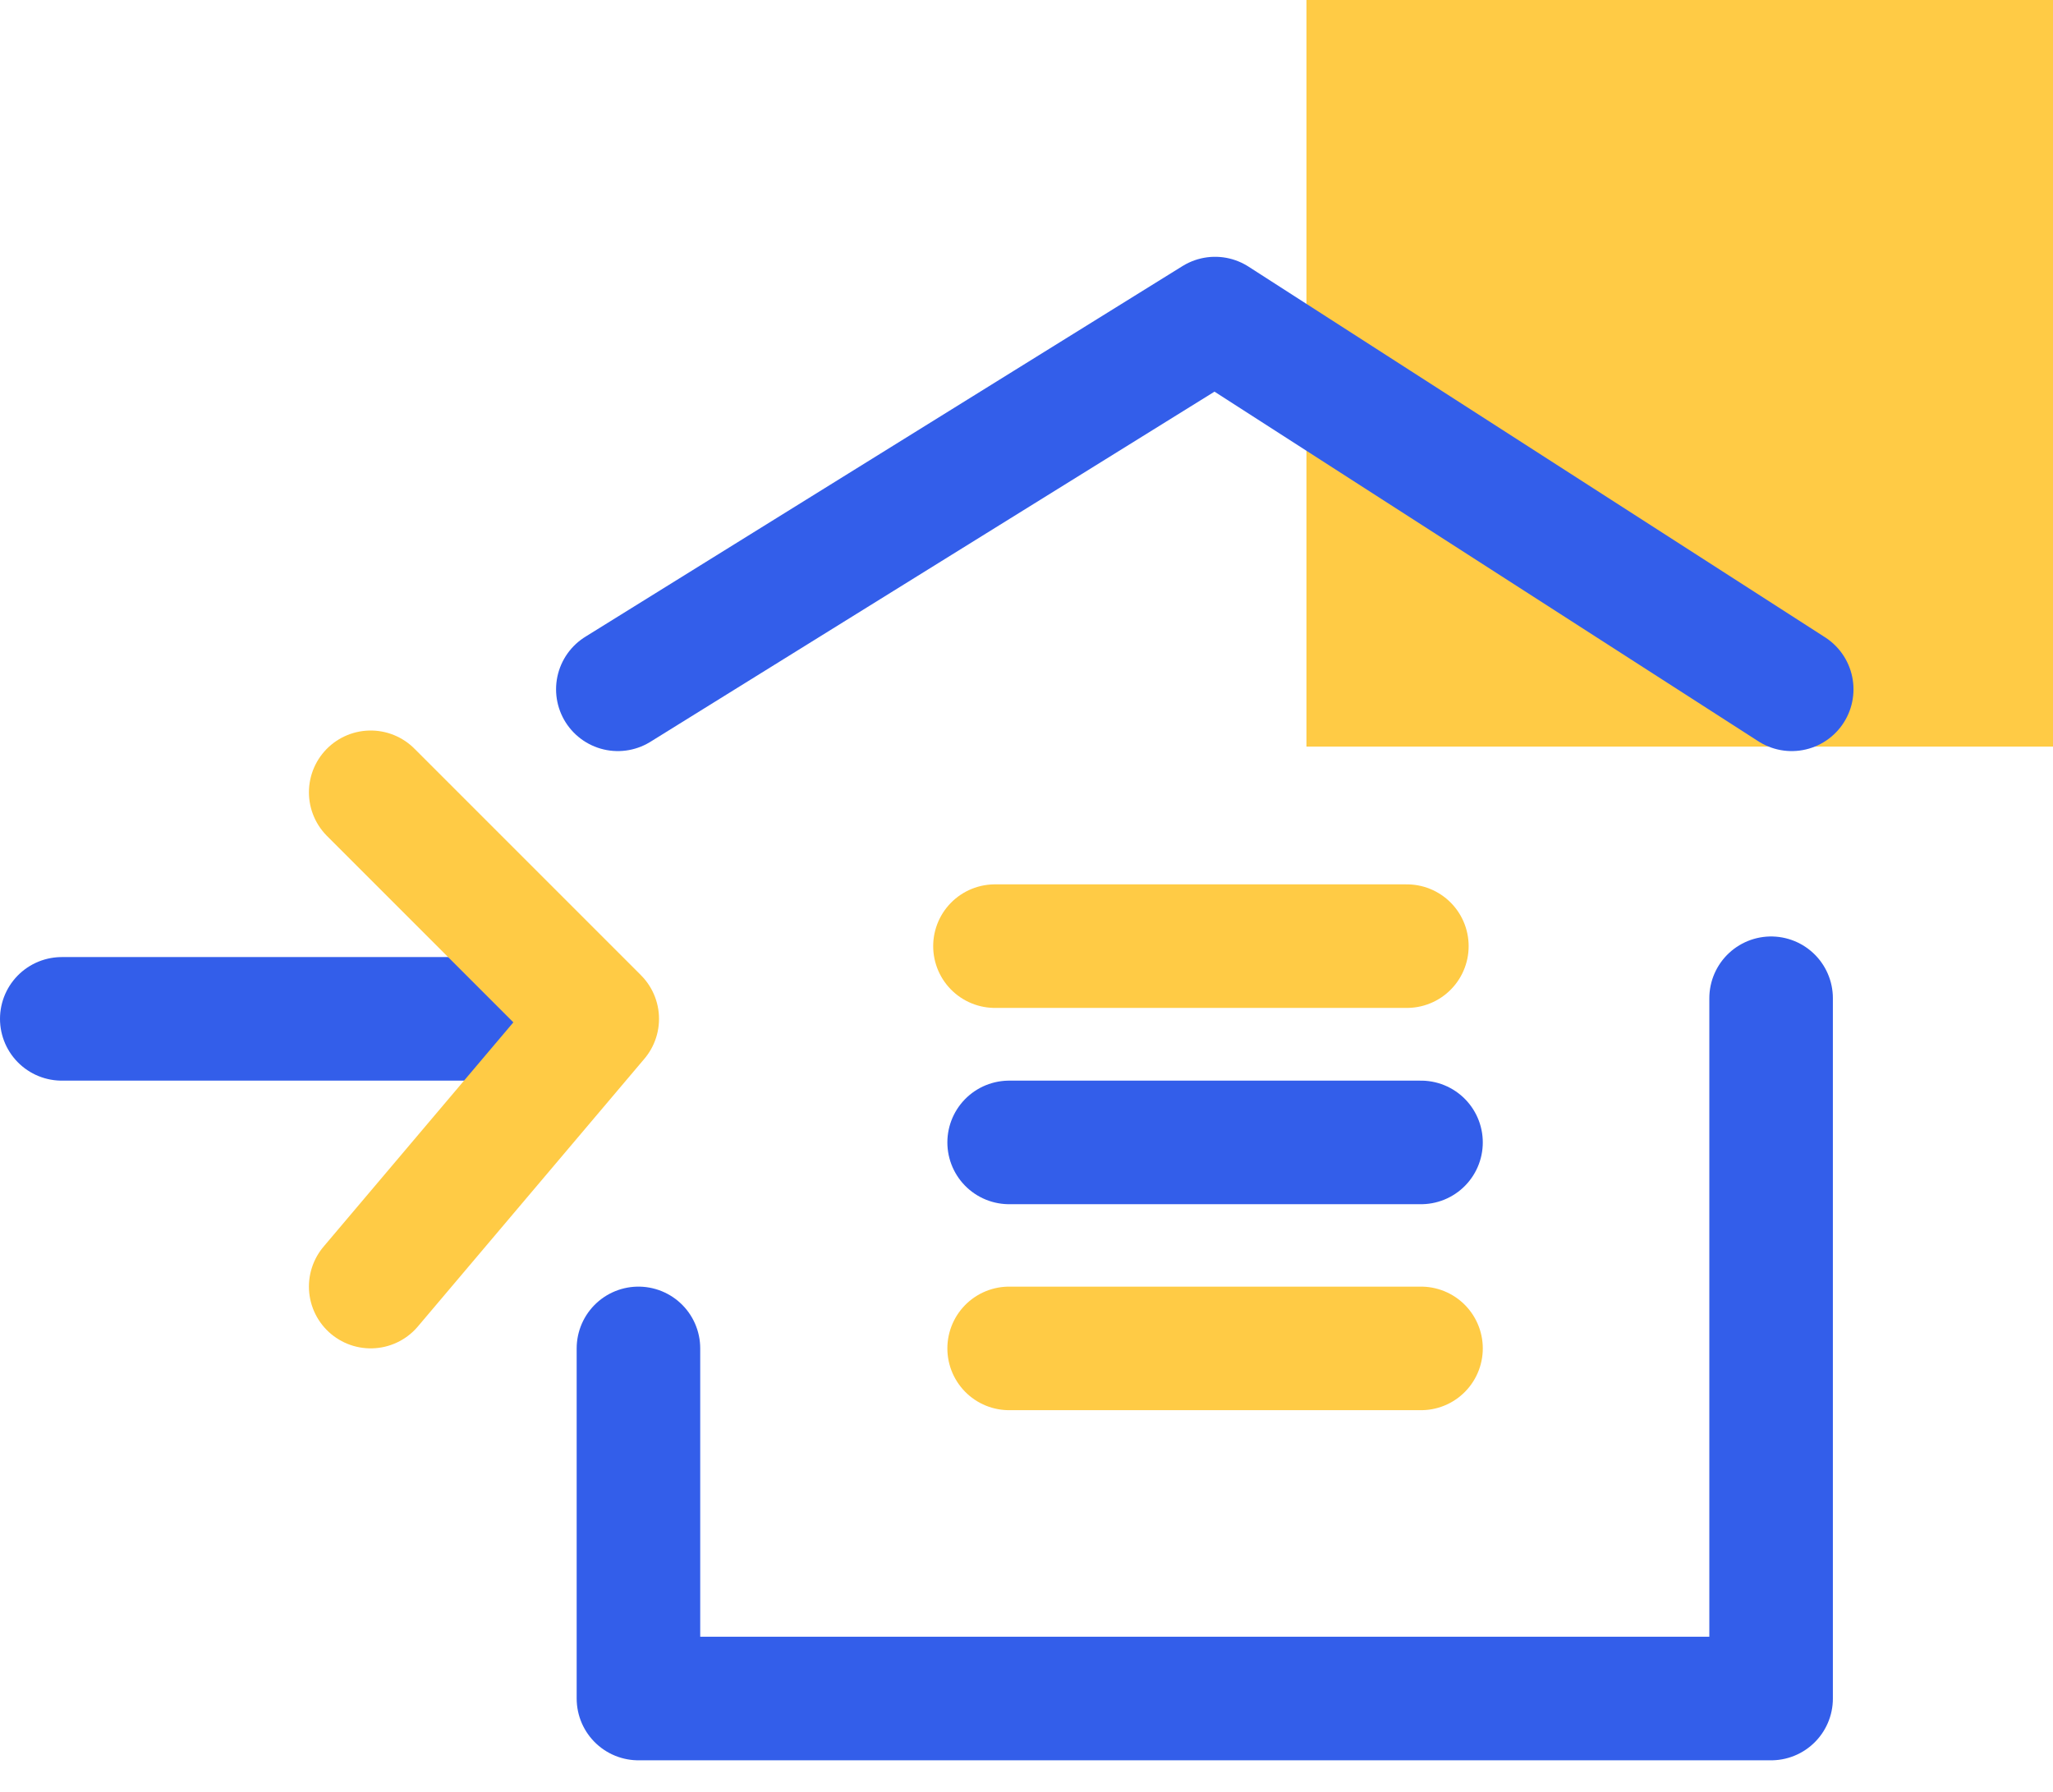 <svg width="55" height="48" viewBox="0 0 55 48" fill="none" xmlns="http://www.w3.org/2000/svg">
<rect x="35" width="20" height="20" fill="#FFCB45"/>
<path d="M47.448 26.741V45.5H40.276H17.104V36.121" stroke="#335EEA" stroke-width="3.31" stroke-linecap="round" stroke-linejoin="round"/>
<line x1="1.655" y1="27.293" x2="12.69" y2="27.293" stroke="#335EEA" stroke-width="3.31" stroke-linecap="round" stroke-linejoin="round"/>
<line x1="27.035" y1="30.603" x2="38.069" y2="30.603" stroke="#335EEA" stroke-width="3.31" stroke-linecap="round" stroke-linejoin="round"/>
<line x1="27.035" y1="36.121" x2="38.069" y2="36.121" stroke="#FFCB45" stroke-width="3.31" stroke-linecap="round" stroke-linejoin="round"/>
<line x1="26.655" y1="25.345" x2="37.69" y2="25.345" stroke="#FFCB45" stroke-width="3.31" stroke-linecap="round" stroke-linejoin="round"/>
<path d="M9.931 21.224L16 27.293L9.931 34.465" stroke="#FFCB45" stroke-width="3.31" stroke-linecap="round" stroke-linejoin="round"/>
<path d="M16.552 18.465L32.552 8.534L48 18.465" stroke="#335EEA" stroke-width="3.31" stroke-linecap="round" stroke-linejoin="round"/>
</svg>
